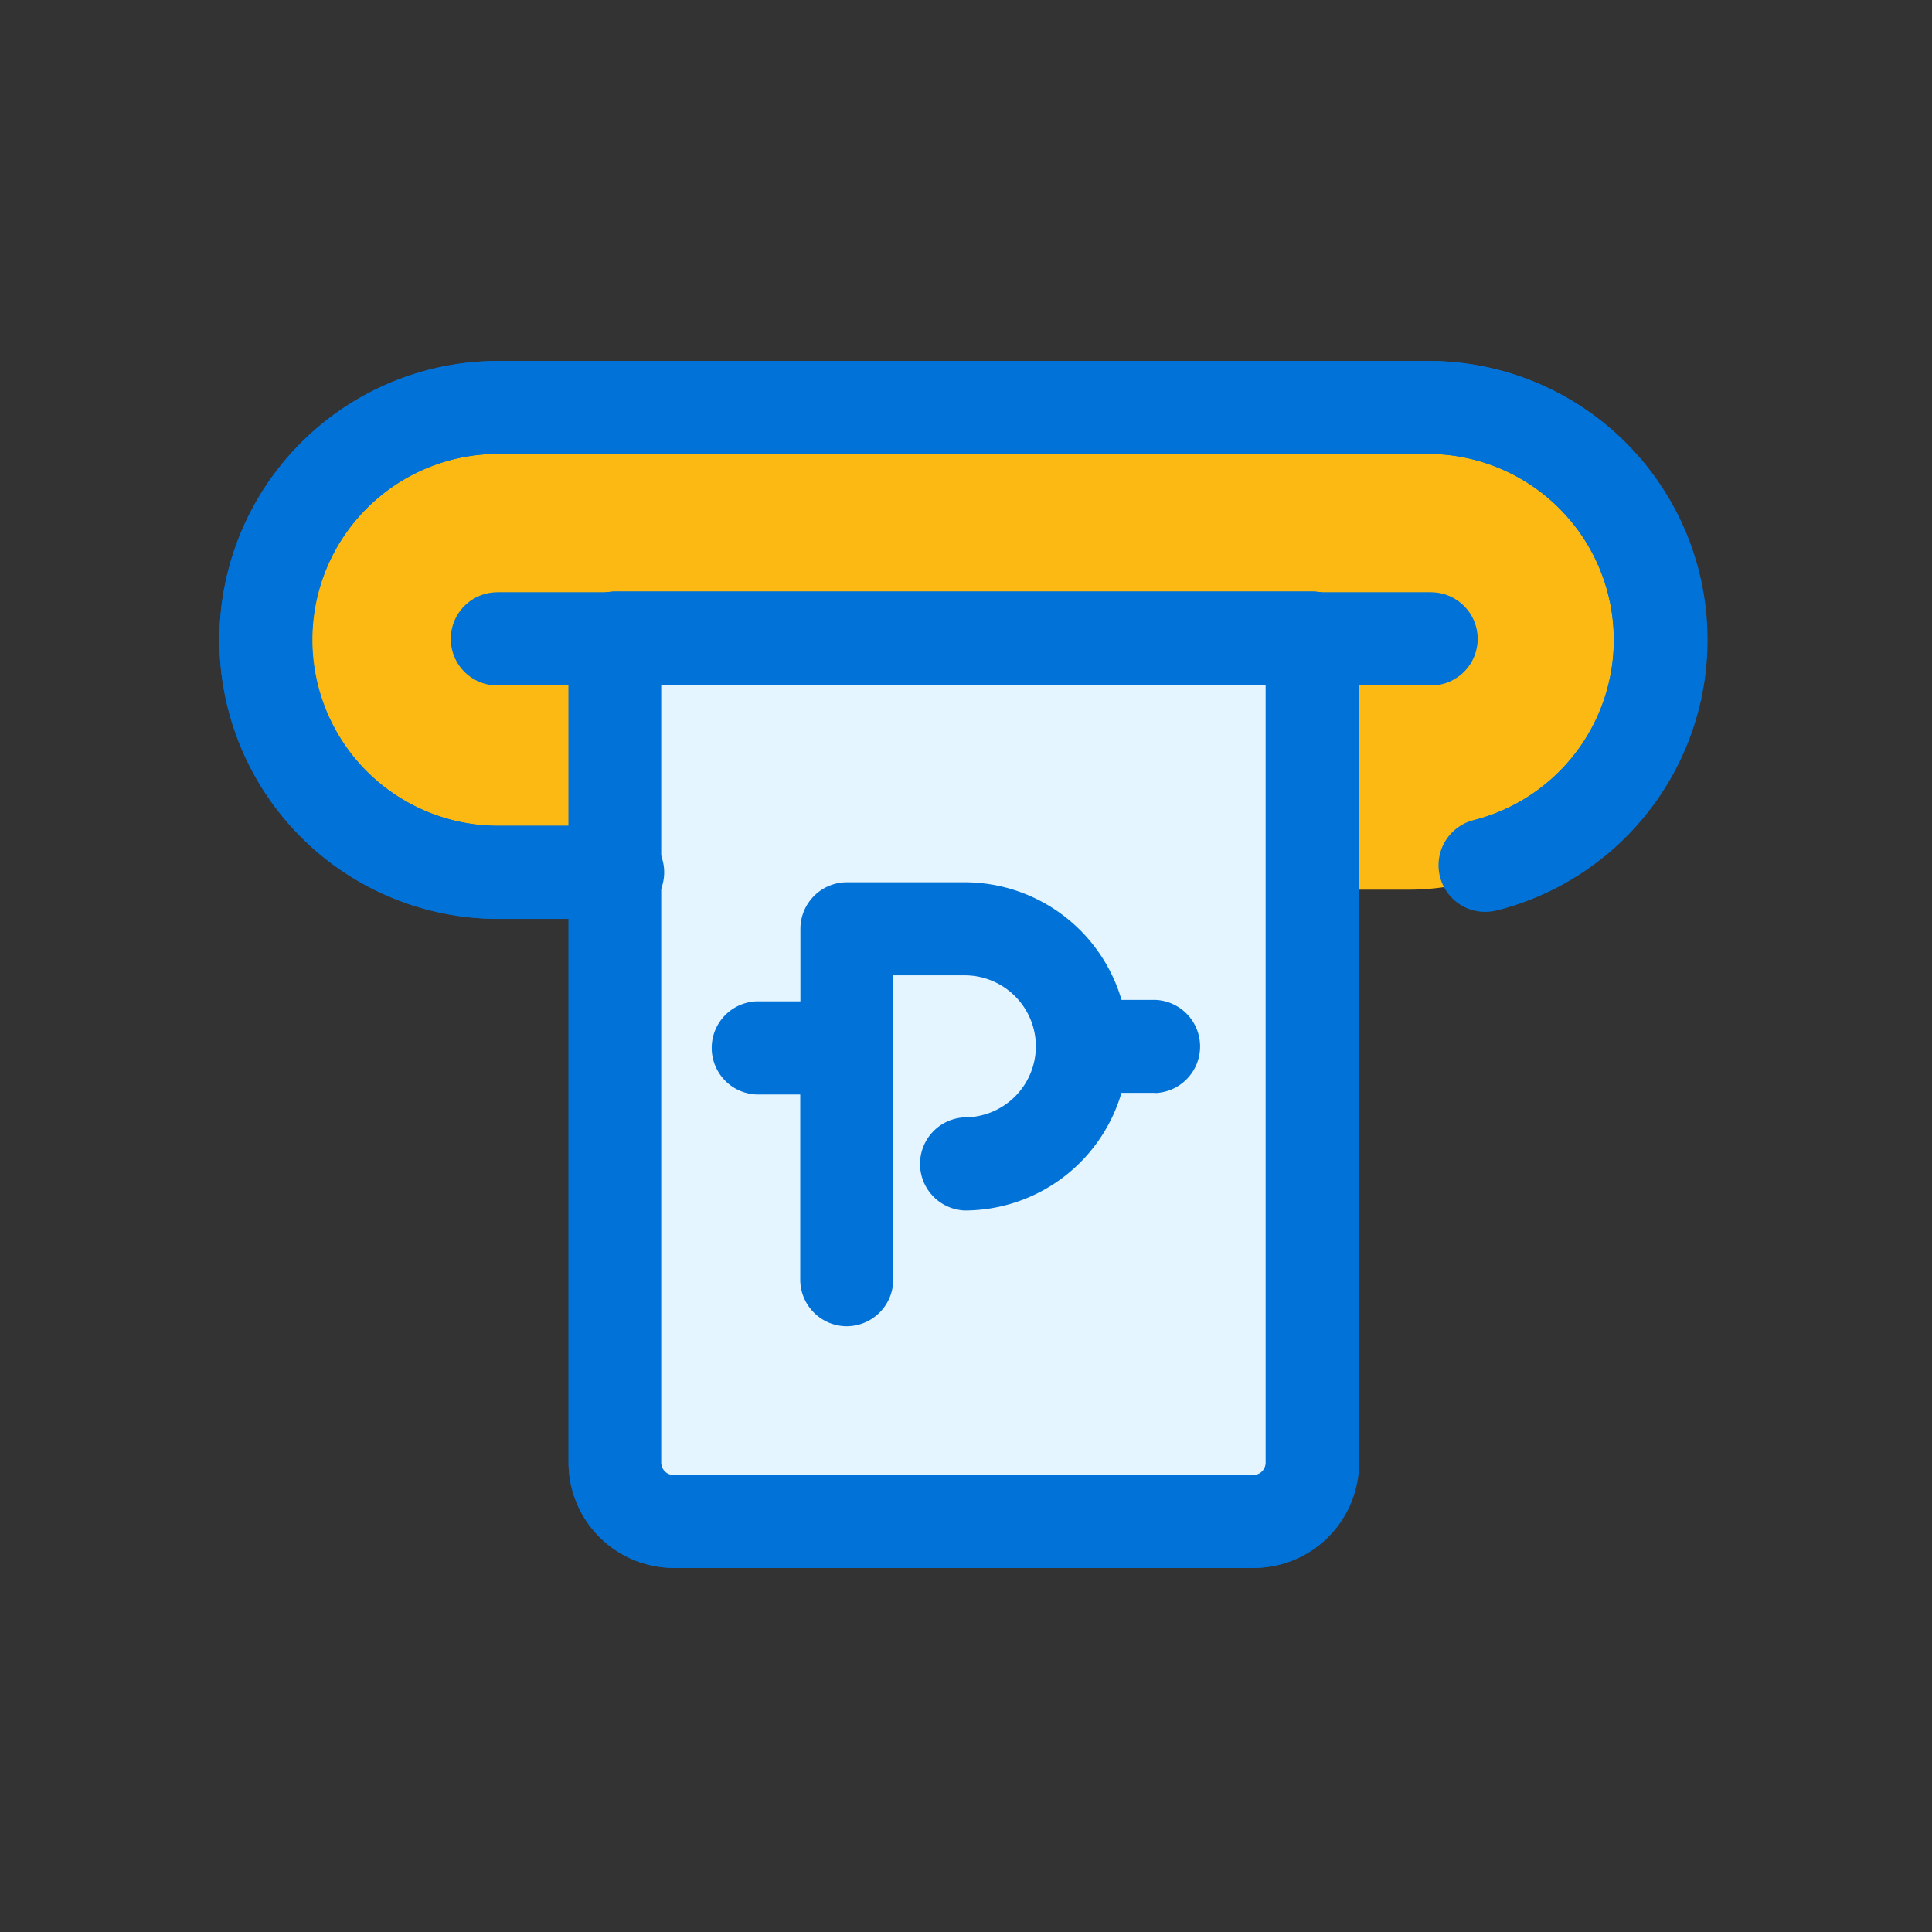 <svg xmlns="http://www.w3.org/2000/svg" width="24" height="24" viewBox="0 0 24 24">
  <rect x="0" y="0" width="24" height="24" fill="#333333" stroke="none"/>
  <g id="Group_36261" data-name="Group 36261" transform="translate(-136 -4925)">
    <g id="redeem-outline-fullcolor" transform="translate(-2086.57 4490.43)">
      <g id="Group_36302" data-name="Group 36302" transform="translate(2223 435)">
        <path id="Path_31413" data-name="Path 31413" d="M3.035,0h11a3.035,3.035,0,0,1,0,6.07h-11a3.035,3.035,0,1,1,0-6.07Z" transform="translate(3.035 4.552)" fill="#fdb913"/>
        <rect id="Rectangle_24537" data-name="Rectangle 24537" width="24" height="24" transform="translate(-0.43 -0.43)" fill="none"/>
        <g id="Group_36301" data-name="Group 36301" transform="translate(2.296 4.054)">
          <path id="Path_31414" data-name="Path 31414" d="M10.96,17.618H9.516a3.465,3.465,0,1,1,0-6.931H21.067A3.465,3.465,0,0,1,21.96,17.5a.579.579,0,1,1-.3-1.116,2.311,2.311,0,0,0-.6-4.543H9.516a2.31,2.31,0,1,0,0,4.62H10.96a.579.579,0,0,1,0,1.157Z" transform="translate(-6.051 -10.687)" fill="#0072d8"/>
          <g id="Group_36299" data-name="Group 36299" transform="translate(2.898 2.874)">
            <path id="Path_31415" data-name="Path 31415" d="M25.82,19.421H14.27a.579.579,0,1,1,0-1.157H25.82a.579.579,0,1,1,0,1.157Z" transform="translate(-13.691 -18.264)" fill="#0072d8"/>
          </g>
          <g id="Group_36300" data-name="Group 36300" transform="translate(4.332 2.864)">
            <path id="Path_31416" data-name="Path 31416" d="M25.982,30.365h-7.2a1.309,1.309,0,0,1-1.307-1.307V18.815a.579.579,0,0,1,.579-.579H26.71a.579.579,0,0,1,.579.579V29.057a1.309,1.309,0,0,1-1.307,1.308ZM18.625,19.392v9.665a.152.152,0,0,0,.152.152h7.2a.152.152,0,0,0,.152-.152h0V19.392Z" transform="translate(-17.47 -18.236)" fill="#0072d8"/>
          </g>
          <path id="Path_31417" data-name="Path 31417" d="M0,0H7.208V8.346H0Z" transform="translate(5.671 5.05)" fill="#0072d8"/>
          <path id="Path_31418" data-name="Path 31418" d="M19.229,19.822V30.587h8.519V19.822Zm6.63,5.627h-.424a2.032,2.032,0,0,1-1.94,1.461h-.007a.579.579,0,0,1,0-1.157.884.884,0,0,0,.884-.882v0a.884.884,0,0,0-.884-.882H22.6v3.78a.579.579,0,0,1-.576.579h0a.579.579,0,0,1-.579-.579v-2.3H20.9a.579.579,0,0,1,0-1.157h.547v-.9a.579.579,0,0,1,.579-.579h1.461a2.032,2.032,0,0,1,1.949,1.461h.421a.579.579,0,0,1,0,1.157Z" transform="translate(-14.23 -16.357)" fill="#e5f5ff"/>
        </g>
      </g>
      <g id="Group_36306" data-name="Group 36306" transform="translate(2223 435)">
        <rect id="Rectangle_24538" data-name="Rectangle 24538" width="24" height="24" transform="translate(-0.43 -0.43)" fill="none"/>
        <g id="Group_36305" data-name="Group 36305" transform="translate(2.296 4.054)">
          <path id="Path_31419" data-name="Path 31419" d="M204.208,357.93h-1.444a3.465,3.465,0,1,1,0-6.93h11.551a3.465,3.465,0,0,1,.894,6.814.579.579,0,0,1-.3-1.116,2.311,2.311,0,0,0-.6-4.543h-11.55a2.31,2.31,0,1,0,0,4.62h1.444a.579.579,0,1,1,0,1.155Z" transform="translate(-199.299 -351)" fill="#0072d8"/>
          <g id="Group_36303" data-name="Group 36303" transform="translate(2.933 2.876)">
            <path id="Path_31420" data-name="Path 31420" d="M462.481,601.155H450.932a.579.579,0,0,1,0-1.155h11.551a.579.579,0,0,1,0,1.155Z" transform="translate(-450.386 -600)" fill="#0072d8"/>
          </g>
          <g id="Group_36304" data-name="Group 36304" transform="translate(4.332 2.865)">
            <path id="Path_31421" data-name="Path 31421" d="M582.812,611.128h-7.2a1.311,1.311,0,0,1-1.307-1.307V599.578a.579.579,0,0,1,.579-.578h8.663a.579.579,0,0,1,.579.578v10.243A1.308,1.308,0,0,1,582.812,611.128Zm-7.356-10.973v9.665a.154.154,0,0,0,.154.154h7.2a.154.154,0,0,0,.154-.154v-9.665Z" transform="translate(-574.3 -599)" fill="#0072d8"/>
          </g>
        </g>
      </g>
    </g>
  </g>
</svg>
